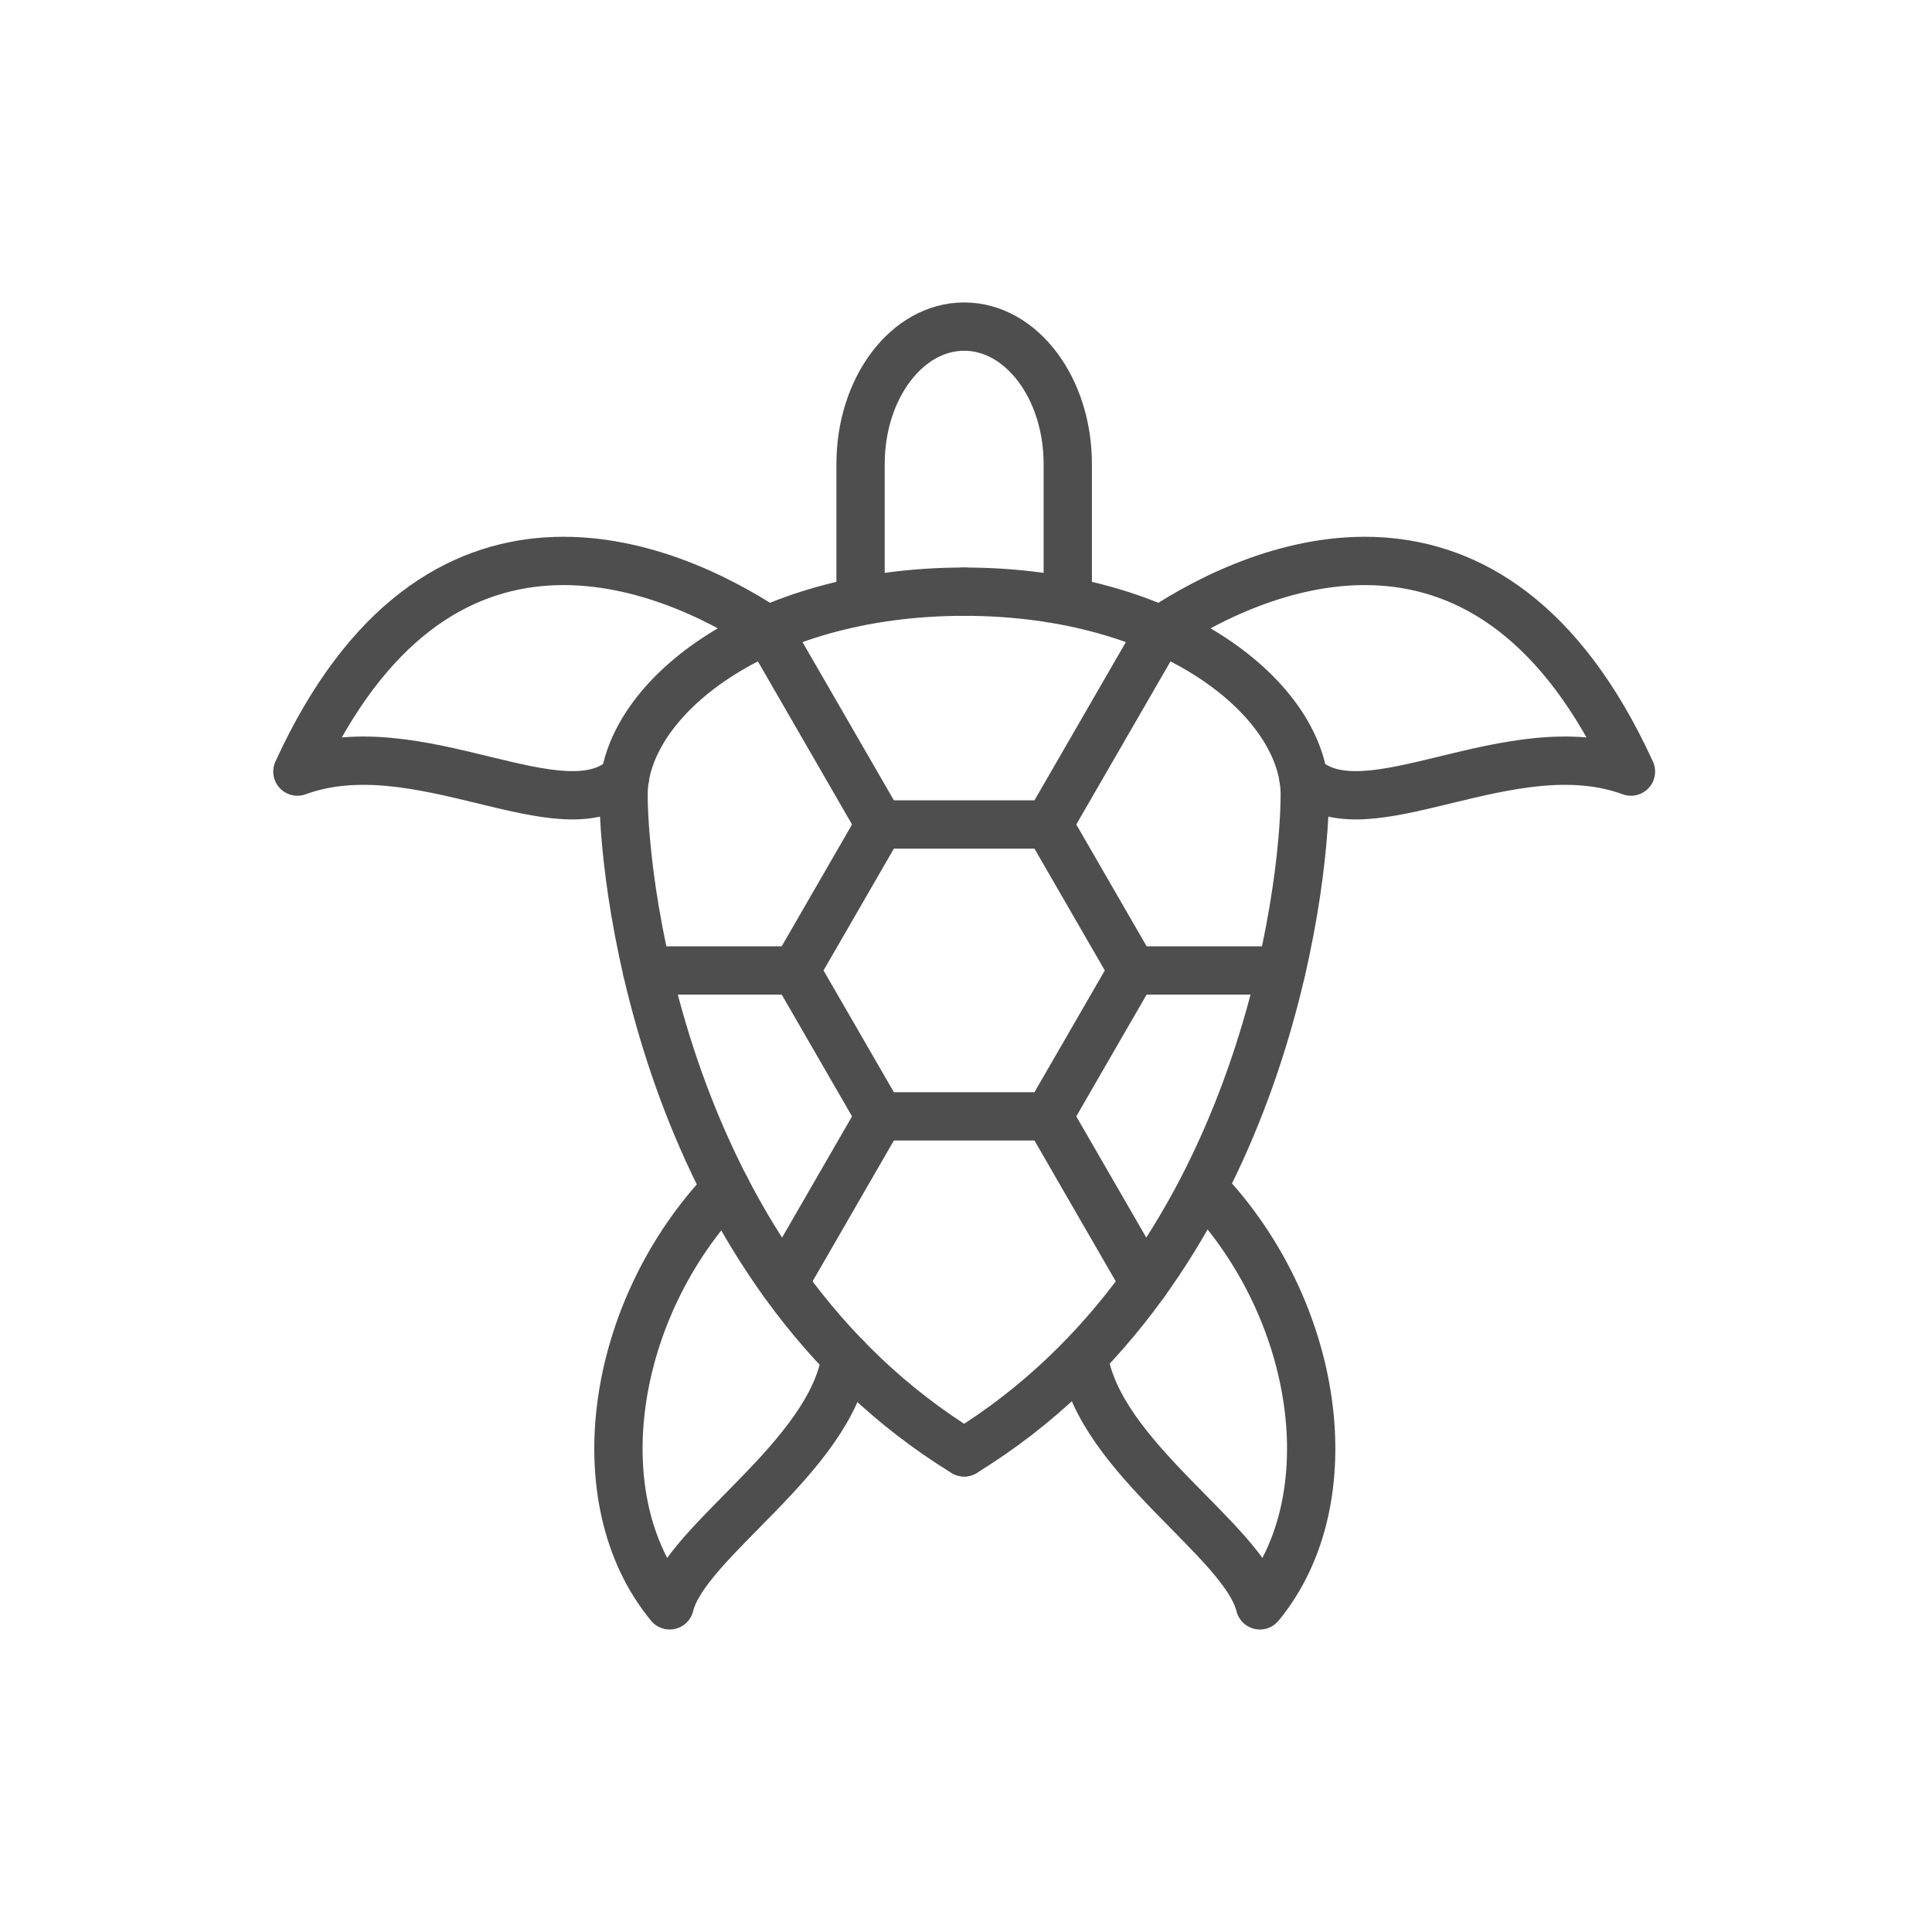 <svg xmlns="http://www.w3.org/2000/svg" viewBox="0 0 400 400"><title>icon-bullet</title><path d="M199.62,122.5c-43.07,0-70.52,22.61-70.52,42s9.15,98.51,70.52,136.2" fill="none" stroke="#4e4e4e" stroke-linecap="round" stroke-linejoin="round" stroke-width="10"/><path d="M199.62,122.5c43.07,0,70.52,22.61,70.52,42S261,263,199.62,300.69" fill="none" stroke="#4e4e4e" stroke-linecap="round" stroke-linejoin="round" stroke-width="10"/><polygon points="217.06 170.7 182.18 170.7 164.73 200.92 182.18 231.13 217.06 231.13 234.51 200.92 217.06 170.7" fill="none" stroke="#4e4e4e" stroke-linecap="round" stroke-linejoin="round" stroke-width="10"/><line x1="133.95" y1="200.92" x2="164.73" y2="200.92" fill="none" stroke="#4e4e4e" stroke-linecap="round" stroke-linejoin="round" stroke-width="10"/><line x1="182.18" y1="170.7" x2="158.93" y2="130.43" fill="none" stroke="#4e4e4e" stroke-linecap="round" stroke-linejoin="round" stroke-width="10"/><line x1="162.27" y1="265.62" x2="182.18" y2="231.13" fill="none" stroke="#4e4e4e" stroke-linecap="round" stroke-linejoin="round" stroke-width="10"/><line x1="265.29" y1="200.92" x2="234.51" y2="200.92" fill="none" stroke="#4e4e4e" stroke-linecap="round" stroke-linejoin="round" stroke-width="10"/><line x1="240.32" y1="130.43" x2="217.06" y2="170.7" fill="none" stroke="#4e4e4e" stroke-linecap="round" stroke-linejoin="round" stroke-width="10"/><line x1="236.97" y1="265.62" x2="217.06" y2="231.13" fill="none" stroke="#4e4e4e" stroke-linecap="round" stroke-linejoin="round" stroke-width="10"/><path d="M175.14,281c-3.23,20.84-33.21,38-36.49,51.37-18.15-22-12.2-61.4,11.64-86.33" fill="none" stroke="#4e4e4e" stroke-linecap="round" stroke-linejoin="round" stroke-width="10"/><path d="M224.37,281c3.23,20.84,33.21,38,36.48,51.37,18.16-22,12.21-61.4-11.63-86.33" fill="none" stroke="#4e4e4e" stroke-linecap="round" stroke-linejoin="round" stroke-width="10"/><path d="M158.93,130.43c-20.87-13.83-68.49-33.77-97.36,29.32,25-9.18,55.06,13.4,67.83,1.19" fill="none" stroke="#4e4e4e" stroke-linecap="round" stroke-linejoin="round" stroke-width="10"/><path d="M240.32,130.43c20.86-13.83,68.48-33.77,97.35,29.32-25-9.18-55.06,13.4-67.83,1.19" fill="none" stroke="#4e4e4e" stroke-linecap="round" stroke-linejoin="round" stroke-width="10"/><path d="M221.07,124.34V96.06c0-15.71-9.61-28.44-21.45-28.44s-21.45,12.73-21.45,28.44v28.09" fill="none" stroke="#4e4e4e" stroke-linecap="round" stroke-linejoin="round" stroke-width="10"/></svg>
